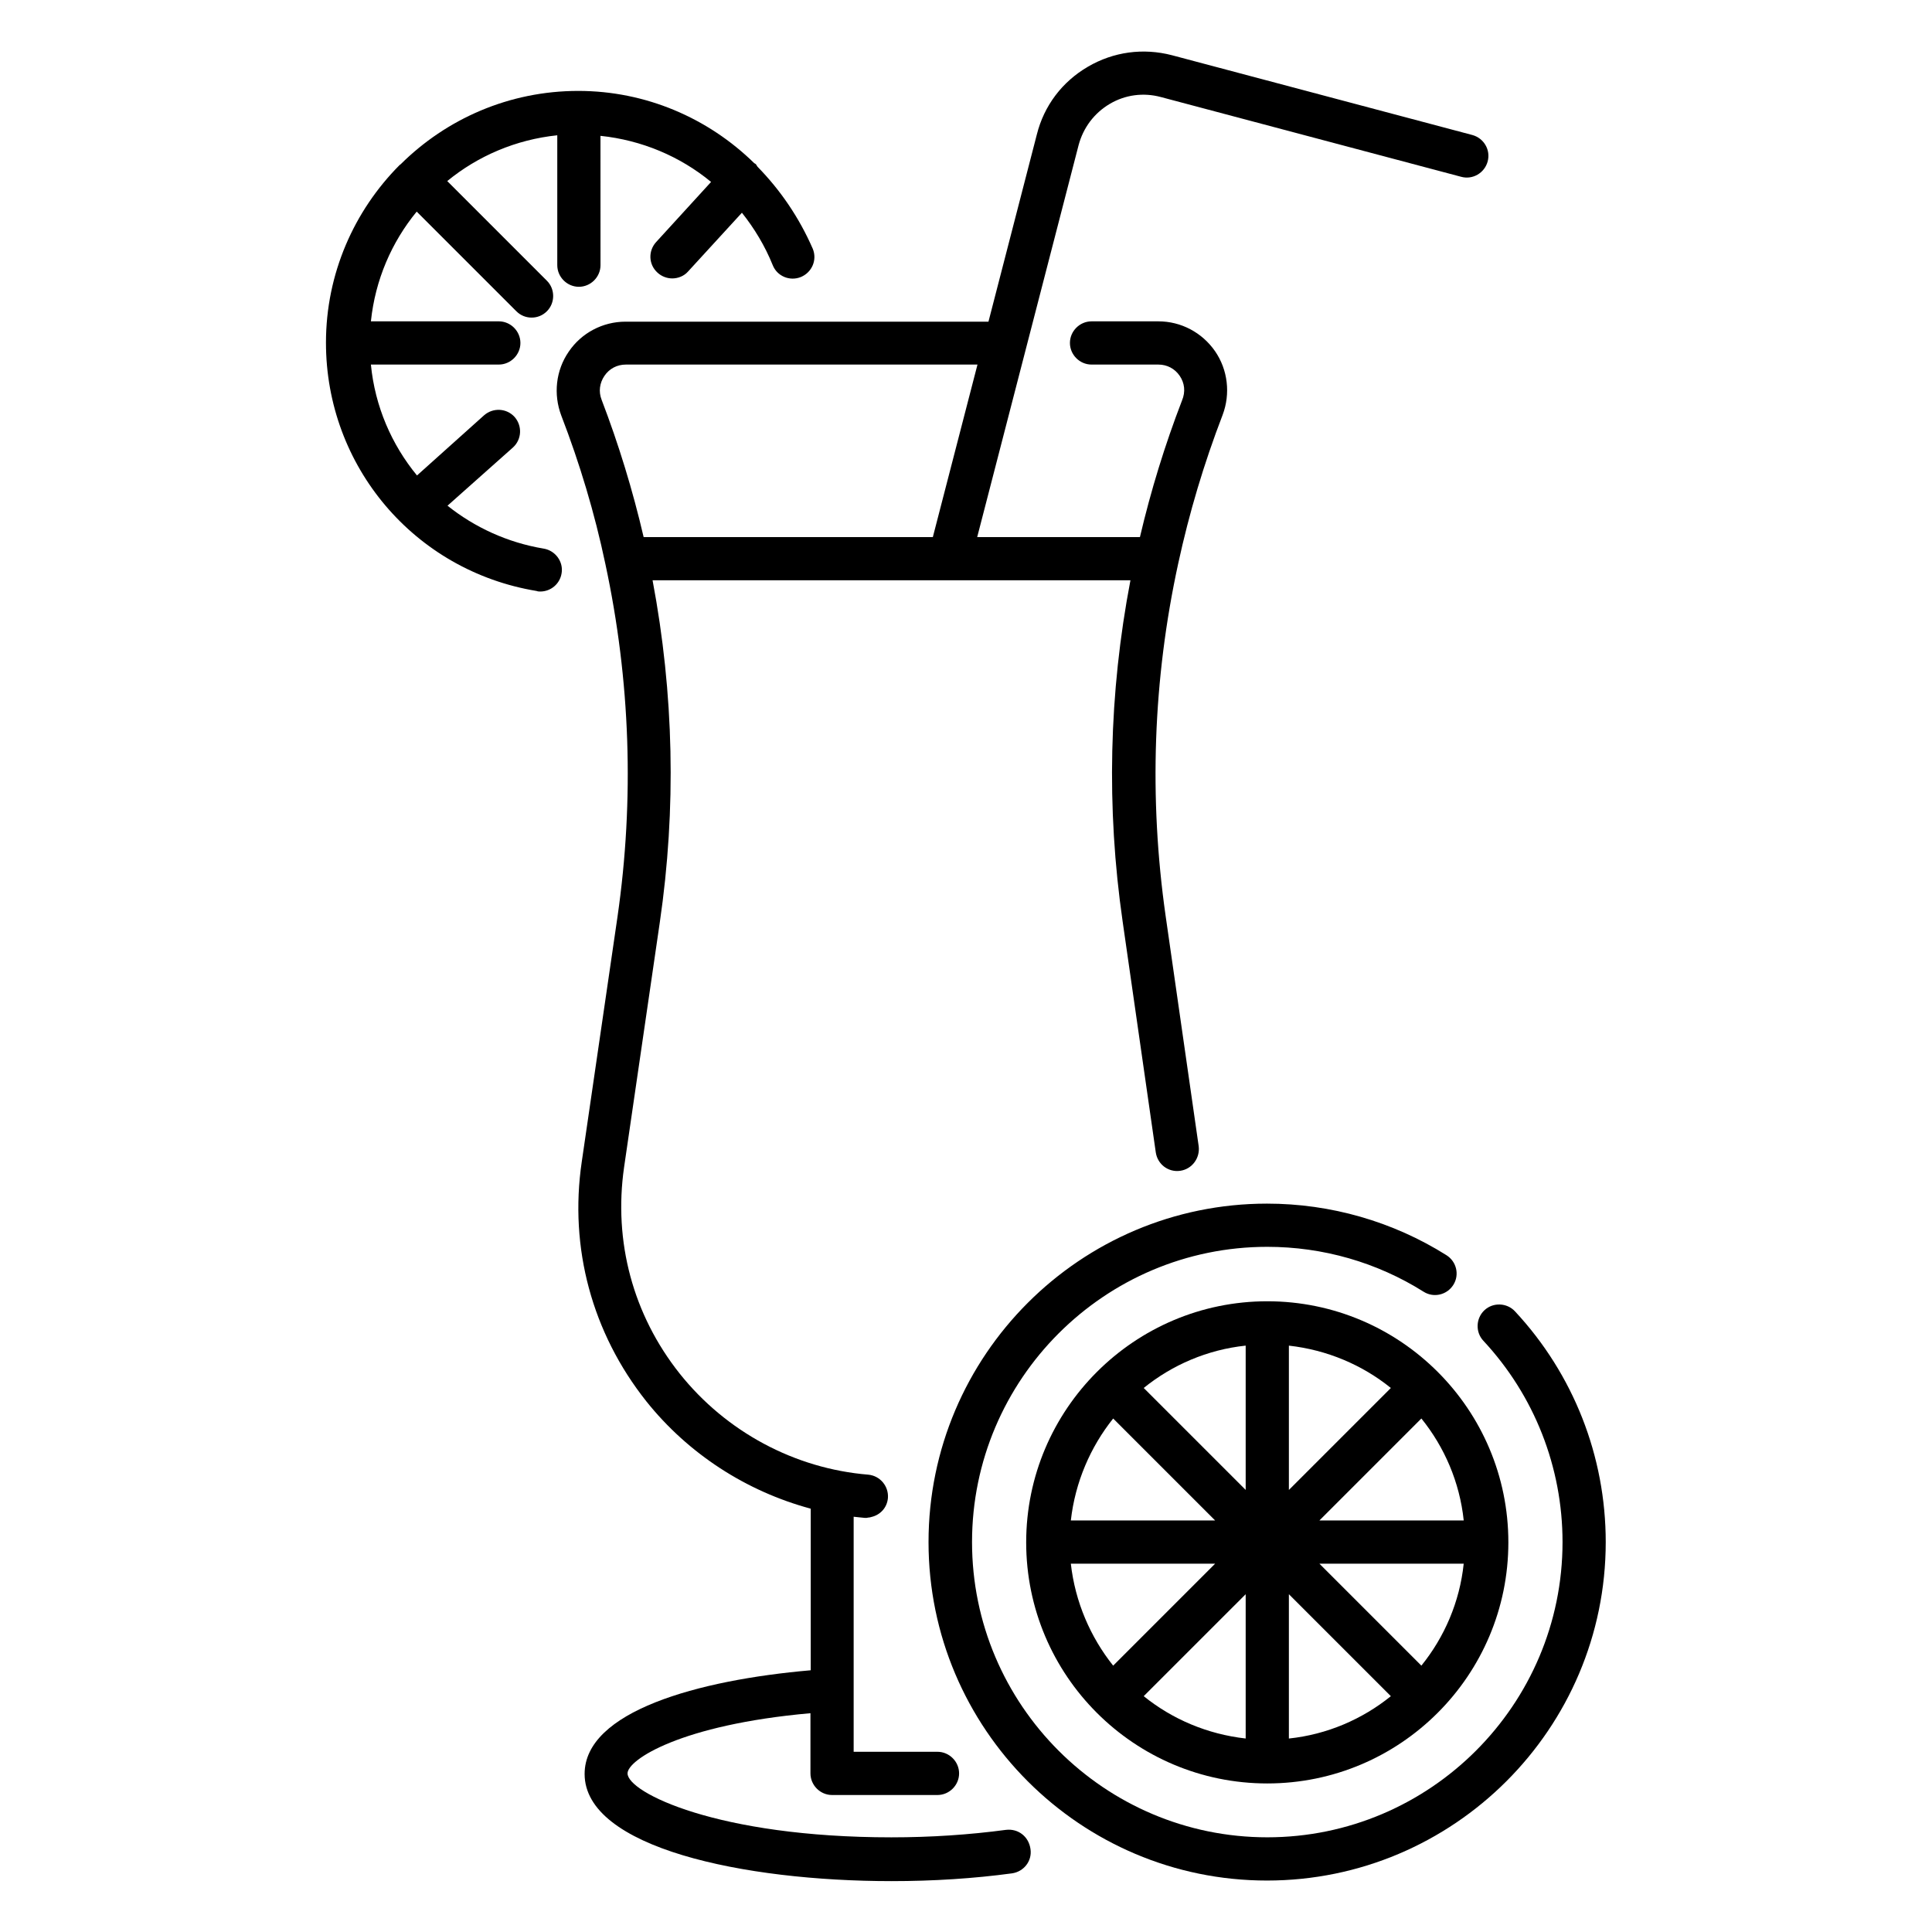 <?xml version="1.0" encoding="UTF-8"?>
<!-- Uploaded to: SVG Find, www.svgrepo.com, Generator: SVG Find Mixer Tools -->
<svg fill="#000000" width="800px" height="800px" version="1.1" viewBox="144 144 512 512" xmlns="http://www.w3.org/2000/svg">
 <g>
  <path d="m545.49 491.52c-2.137-2.289-5.801-2.441-8.09-0.305-2.289 2.137-2.441 5.801-0.305 8.09 13.512 14.504 20.992 33.512 20.992 53.359 0 43.129-35.113 78.242-78.242 78.242-43.133 0-78.246-35.113-78.246-78.242 0-43.129 35.113-78.242 78.242-78.242 14.734 0 29.082 4.121 41.449 11.91 2.672 1.68 6.184 0.84 7.863-1.832s0.84-6.184-1.832-7.863c-14.199-8.93-30.688-13.664-47.555-13.664-49.465 0-89.695 40.227-89.695 89.695 0 49.465 40.227 89.695 89.695 89.695 49.465-0.004 89.77-40.234 89.77-89.699 0-22.746-8.551-44.504-24.047-61.145z"/>
  <path d="m479.84 488.85c-35.191 0-63.891 28.625-63.891 63.891 0 35.266 28.625 63.891 63.891 63.891s63.891-28.625 63.891-63.891c0.004-35.266-28.621-63.891-63.891-63.891zm40.84 96.562-27.023-27.023h38.242c-1.066 10.156-5.113 19.469-11.219 27.023zm-92.898-27.02h38.242l-27.023 27.023c-6.027-7.559-10.074-16.871-11.219-27.023zm11.219-38.473 27.023 27.023h-38.242c1.145-10.156 5.191-19.469 11.219-27.023zm46.566-19.312c10.152 1.145 19.465 5.113 27.023 11.223l-27.023 27.023zm-38.473 11.219c7.559-6.106 16.871-10.152 27.023-11.223v38.242zm27.023 54.656v38.242c-10.152-1.145-19.465-5.113-27.023-11.223zm11.449 0 27.023 27.023c-7.559 6.106-16.871 10.152-27.023 11.223zm8.09-19.543 27.023-27.023c6.106 7.559 10.152 16.871 11.223 27.023z"/>
  <path d="m288.09 289.39c-9.617-1.602-18.32-5.648-25.496-11.375l17.332-15.418c2.367-2.137 2.519-5.727 0.457-8.09-2.137-2.367-5.727-2.519-8.09-0.457l-17.785 15.953c-6.719-8.168-11.145-18.32-12.215-29.391h33.895c3.129 0 5.727-2.594 5.727-5.727 0-3.129-2.594-5.727-5.727-5.727h-33.895c1.145-10.992 5.496-20.992 12.137-29.082l26.41 26.41c1.145 1.145 2.594 1.68 4.047 1.68 1.449 0 2.902-0.535 4.047-1.68 2.215-2.215 2.215-5.879 0-8.09l-26.41-26.41c8.09-6.641 18.168-10.992 29.16-12.137v34.426c0 3.129 2.594 5.727 5.727 5.727 3.129 0 5.727-2.594 5.727-5.727l-0.008-34.277c10.914 1.145 21.07 5.418 29.312 12.215l-14.578 15.953c-2.137 2.367-1.984 5.953 0.383 8.09 1.07 0.992 2.519 1.527 3.894 1.527 1.527 0 3.129-0.609 4.199-1.832l14.273-15.574c3.281 4.121 6.106 8.777 8.168 13.895 1.145 2.902 4.504 4.352 7.481 3.129 2.902-1.223 4.352-4.504 3.129-7.481-3.668-8.395-8.629-15.57-14.582-21.676-0.23-0.23-0.305-0.535-0.535-0.762-0.078-0.078-0.23-0.152-0.383-0.23-12.215-11.984-28.777-19.16-46.641-19.16-18.32 0-34.961 7.406-47.098 19.465-0.078 0.078-0.152 0.078-0.152 0.078-0.078 0.078-0.078 0.152-0.152 0.152-11.984 12.062-19.465 28.703-19.465 47.023 0 32.746 23.434 60.457 55.801 65.801 0.383 0.148 0.688 0.148 0.992 0.148 2.75 0 5.191-1.984 5.648-4.809 0.535-3.051-1.602-6.031-4.734-6.562z"/>
  <path d="m410.61 628.93c-9.695 1.297-19.922 1.984-30.383 1.984-46.105 0-69.922-11.91-69.922-16.945 0-3.586 14.047-12.902 48.473-15.953v15.953c0 3.129 2.594 5.727 5.727 5.727h27.938c3.129 0 5.727-2.594 5.727-5.727 0-3.129-2.594-5.727-5.727-5.727h-22.215v-62.289c0.992 0.078 1.91 0.23 2.977 0.305h0.457c0.152 0 0.23-0.078 0.383-0.078 0.305 0 0.609-0.078 0.84-0.152 2.367-0.535 4.199-2.441 4.426-5.039 0.23-3.129-2.062-5.879-5.191-6.184-19.543-1.602-37.711-11.375-50-26.793-12.367-15.574-17.559-34.961-14.734-54.656l9.465-64.883c4.426-30.23 3.742-60.688-1.91-90.688h126.64c-5.727 29.922-6.414 60.305-2.062 90.457l8.777 61.145c0.457 3.129 3.281 5.344 6.488 4.887 3.129-0.457 5.266-3.359 4.887-6.488l-8.777-61.145c-4.426-31.145-3.359-62.52 3.359-93.359 2.902-13.359 6.793-26.41 11.754-39.312 2.137-5.648 1.375-11.984-1.984-16.871-3.434-4.961-9.008-7.938-15.039-7.938h-17.711c-3.129 0-5.727 2.594-5.727 5.727 0 3.129 2.594 5.727 5.727 5.727h17.711c2.289 0 4.352 1.07 5.648 2.977 1.297 1.91 1.602 4.199 0.609 6.566-4.504 11.68-8.246 23.816-11.145 36.184h-43.129l26.879-103.89c1.223-4.582 4.121-8.473 8.246-10.914 4.121-2.441 8.93-3.055 13.512-1.832l79.617 21.145c3.055 0.84 6.184-0.992 7.023-4.047 0.84-3.055-0.992-6.184-4.047-7.023l-79.617-21.145c-7.633-1.984-15.496-0.918-22.289 3.055-6.793 3.969-11.602 10.305-13.512 17.938l-12.824 49.617h-96.184c-6.031 0-11.68 2.977-15.039 7.938-3.434 4.961-4.121 11.297-1.984 16.945 4.887 12.672 8.855 25.879 11.68 39.312 6.641 30.914 7.711 62.367 3.207 93.586l-9.465 64.883c-3.359 22.824 2.75 45.344 17.098 63.434 11.145 13.969 26.566 23.895 43.586 28.473v42.824c-29.922 2.594-59.922 10.914-59.922 27.48 0 19.543 42.137 28.398 81.371 28.398 10.992 0 21.754-0.688 31.906-2.062 3.129-0.457 5.344-3.281 4.887-6.414-0.453-3.352-3.277-5.492-6.484-5.109zm-107.18-379c-0.84-2.137-0.535-4.426 0.762-6.336 1.297-1.91 3.359-2.977 5.648-2.977h93.203l-11.832 45.723h-76.637c-2.898-12.441-6.641-24.656-11.145-36.41z"/>
 </g>
</svg>